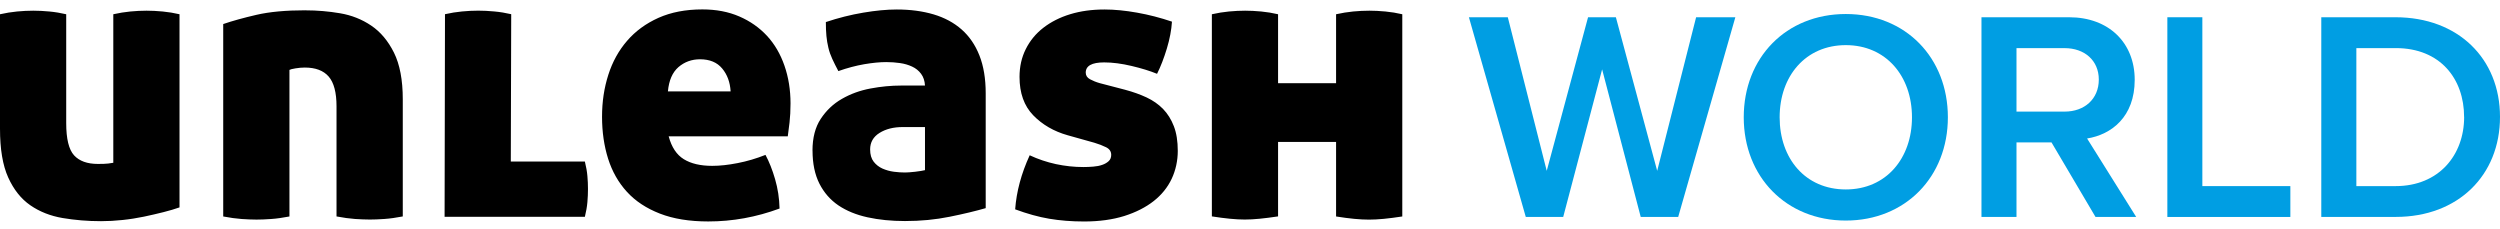 <?xml version="1.0" encoding="UTF-8"?> <svg xmlns="http://www.w3.org/2000/svg" width="153" height="14" viewBox="0 0 153 14" fill="none"><path d="M100.413 13.278L98.05 4.245L95.668 13.278H93.378L89.897 1.056H92.278L94.66 10.456L97.189 1.056H98.892L101.42 10.456L103.802 1.056H106.203L102.705 13.278H100.416H100.413Z" fill="#009EE3"></path><path d="M106.717 7.178C106.717 3.533 109.299 0.858 112.963 0.858C116.627 0.858 119.21 3.533 119.21 7.178C119.21 10.823 116.608 13.498 112.963 13.498C109.319 13.498 106.717 10.823 106.717 7.178ZM117.013 7.178C117.013 4.649 115.419 2.762 112.963 2.762C110.508 2.762 108.914 4.649 108.914 7.178C108.914 9.707 110.489 11.594 112.963 11.594C115.438 11.594 117.013 9.688 117.013 7.178Z" fill="#009EE3"></path><path d="M128.246 13.278L125.552 8.715H123.409V13.278H121.266V1.056H126.633C129.053 1.056 130.644 2.612 130.644 4.886C130.644 7.159 129.216 8.237 127.73 8.476L130.734 13.275H128.243L128.246 13.278ZM128.447 4.869C128.447 3.696 127.567 2.946 126.358 2.946H123.409V6.83H126.358C127.567 6.83 128.447 6.062 128.447 4.869Z" fill="#009EE3"></path><path d="M132.642 13.278V1.056H134.784V11.39H140.17V13.278H132.639H132.642Z" fill="#009EE3"></path><path d="M142.063 13.278V1.056H146.607C150.437 1.056 153 3.585 153 7.156C153 10.728 150.437 13.275 146.623 13.275H142.061L142.063 13.278ZM150.803 7.159C150.803 4.815 149.336 2.944 146.626 2.944H144.209V11.39H146.61C149.266 11.39 150.806 9.484 150.806 7.159H150.803Z" fill="#009EE3"></path><path d="M10.981 12.694C10.709 12.79 10.386 12.887 10.008 12.982C9.634 13.077 9.232 13.17 8.811 13.259C8.387 13.346 7.952 13.417 7.504 13.463C7.056 13.512 6.616 13.536 6.184 13.536C5.37 13.536 4.585 13.471 3.835 13.344C3.083 13.216 2.425 12.955 1.858 12.564C1.29 12.173 0.839 11.605 0.502 10.861C0.166 10.12 0 9.123 0 7.876V0.872C0.35 0.793 0.698 0.736 1.043 0.703C1.385 0.671 1.719 0.654 2.037 0.654C2.355 0.654 2.67 0.671 3.02 0.703C3.373 0.736 3.715 0.793 4.052 0.872V7.539C4.052 8.498 4.213 9.155 4.533 9.506C4.854 9.856 5.34 10.033 5.997 10.033C6.269 10.033 6.478 10.025 6.622 10.008C6.766 9.992 6.869 9.976 6.934 9.962V0.872C7.284 0.793 7.632 0.736 7.977 0.703C8.319 0.671 8.65 0.654 8.971 0.654C9.275 0.654 9.604 0.671 9.954 0.703C10.305 0.736 10.649 0.793 10.986 0.872V12.694H10.981ZM18.702 0.633C19.406 0.633 20.109 0.692 20.813 0.812C21.516 0.931 22.152 1.184 22.719 1.567C23.287 1.95 23.751 2.501 24.11 3.221C24.468 3.941 24.65 4.891 24.65 6.076V13.246C24.235 13.325 23.86 13.379 23.523 13.401C23.186 13.425 22.89 13.436 22.635 13.436C22.363 13.436 22.059 13.422 21.723 13.401C21.386 13.376 21.011 13.325 20.595 13.246V6.507C20.595 5.66 20.435 5.054 20.115 4.685C19.794 4.316 19.308 4.134 18.651 4.134C18.474 4.134 18.287 4.15 18.086 4.183C17.885 4.215 17.763 4.248 17.714 4.278V13.248C17.298 13.327 16.923 13.382 16.587 13.403C16.25 13.428 15.954 13.439 15.698 13.439C15.427 13.439 15.123 13.425 14.789 13.403C14.452 13.379 14.077 13.327 13.661 13.248V1.472C14.221 1.279 14.9 1.092 15.698 0.907C16.497 0.722 17.496 0.63 18.697 0.63M31.261 9.886H35.794C35.873 10.207 35.927 10.503 35.949 10.774C35.973 11.046 35.984 11.309 35.984 11.565C35.984 11.82 35.973 12.089 35.949 12.369C35.925 12.648 35.873 12.947 35.794 13.268H27.209L27.233 0.869C27.584 0.79 27.931 0.733 28.276 0.701C28.621 0.668 28.953 0.652 29.27 0.652C29.575 0.652 29.9 0.668 30.253 0.701C30.604 0.733 30.949 0.79 31.286 0.869L31.261 9.886ZM40.925 8.352C41.101 9.006 41.408 9.471 41.848 9.742C42.288 10.014 42.867 10.15 43.586 10.15C44.051 10.15 44.569 10.095 45.145 9.981C45.721 9.87 46.289 9.701 46.848 9.479C47.071 9.894 47.269 10.391 47.435 10.964C47.603 11.54 47.695 12.14 47.709 12.762C46.286 13.289 44.833 13.553 43.345 13.553C42.193 13.553 41.207 13.393 40.384 13.072C39.561 12.752 38.888 12.309 38.369 11.741C37.85 11.174 37.465 10.497 37.217 9.715C36.97 8.933 36.845 8.077 36.845 7.148C36.845 6.22 36.973 5.383 37.228 4.582C37.483 3.783 37.866 3.088 38.38 2.496C38.89 1.904 39.531 1.437 40.297 1.092C41.066 0.75 41.959 0.576 42.983 0.576C43.831 0.576 44.586 0.72 45.248 1.008C45.911 1.295 46.476 1.692 46.941 2.194C47.405 2.697 47.761 3.305 48.008 4.017C48.255 4.728 48.38 5.5 48.38 6.331C48.38 6.763 48.358 7.151 48.32 7.493C48.28 7.838 48.244 8.121 48.212 8.343H40.922L40.925 8.352ZM42.842 3.628C42.331 3.628 41.892 3.789 41.522 4.106C41.153 4.427 40.938 4.921 40.876 5.592H44.714C44.681 5.033 44.51 4.565 44.197 4.191C43.885 3.816 43.434 3.628 42.842 3.628ZM49.724 9.215C49.724 8.433 49.893 7.784 50.23 7.273C50.566 6.763 50.995 6.353 51.525 6.051C52.052 5.747 52.636 5.535 53.274 5.416C53.913 5.296 54.537 5.236 55.146 5.236H56.609C56.593 4.948 56.514 4.709 56.37 4.517C56.227 4.324 56.042 4.177 55.819 4.074C55.597 3.971 55.347 3.897 55.075 3.859C54.804 3.819 54.523 3.8 54.236 3.8C53.853 3.8 53.405 3.843 52.891 3.93C52.381 4.02 51.851 4.158 51.308 4.351C51.164 4.079 51.039 3.832 50.936 3.607C50.833 3.384 50.751 3.156 50.697 2.922C50.64 2.691 50.602 2.452 50.577 2.203C50.553 1.955 50.542 1.67 50.542 1.35C51.308 1.094 52.074 0.902 52.832 0.774C53.589 0.646 54.274 0.581 54.882 0.581C55.713 0.581 56.466 0.682 57.136 0.88C57.807 1.081 58.38 1.388 58.85 1.803C59.323 2.219 59.687 2.751 59.942 3.398C60.197 4.044 60.325 4.815 60.325 5.712V12.738C59.717 12.914 58.983 13.091 58.12 13.265C57.256 13.441 56.346 13.528 55.387 13.528C54.556 13.528 53.793 13.452 53.098 13.3C52.402 13.148 51.808 12.904 51.31 12.569C50.816 12.233 50.428 11.79 50.148 11.239C49.869 10.687 49.727 10.011 49.727 9.213M55.387 10.557C55.532 10.557 55.738 10.541 56.01 10.511C56.281 10.478 56.482 10.446 56.609 10.413V7.776H55.243C54.684 7.776 54.211 7.895 53.828 8.134C53.445 8.373 53.252 8.71 53.252 9.142C53.252 9.462 53.326 9.712 53.47 9.897C53.614 10.082 53.793 10.22 54.01 10.318C54.228 10.413 54.458 10.478 54.706 10.511C54.953 10.543 55.181 10.557 55.39 10.557M68.867 5.497C69.347 5.625 69.782 5.782 70.173 5.964C70.564 6.149 70.901 6.383 71.181 6.67C71.46 6.958 71.681 7.311 71.841 7.727C72.001 8.142 72.08 8.648 72.08 9.237C72.08 9.826 71.955 10.413 71.708 10.94C71.46 11.467 71.091 11.923 70.605 12.306C70.116 12.689 69.519 12.993 68.807 13.219C68.095 13.441 67.275 13.555 66.349 13.555C65.583 13.555 64.869 13.498 64.214 13.387C63.557 13.276 62.865 13.083 62.128 12.811C62.207 11.725 62.503 10.622 63.017 9.503C63.527 9.742 64.062 9.921 64.624 10.044C65.184 10.163 65.743 10.223 66.303 10.223C66.496 10.223 66.694 10.215 66.903 10.198C67.11 10.182 67.294 10.147 67.454 10.09C67.615 10.036 67.745 9.959 67.851 9.862C67.954 9.767 68.006 9.639 68.006 9.479C68.006 9.272 67.903 9.115 67.693 9.012C67.484 8.908 67.246 8.816 66.974 8.735L65.344 8.278C64.497 8.039 63.794 7.632 63.234 7.056C62.675 6.48 62.395 5.698 62.395 4.707C62.395 4.082 62.522 3.514 62.778 3.004C63.033 2.493 63.392 2.056 63.856 1.697C64.32 1.339 64.866 1.062 65.499 0.869C66.132 0.676 66.83 0.581 67.599 0.581C68.204 0.581 68.87 0.646 69.589 0.774C70.309 0.902 71.02 1.086 71.724 1.325C71.692 1.836 71.588 2.385 71.412 2.968C71.235 3.552 71.037 4.068 70.812 4.517C70.379 4.34 69.861 4.18 69.252 4.036C68.644 3.892 68.084 3.819 67.574 3.819C66.822 3.819 66.447 4.028 66.447 4.443C66.447 4.62 66.534 4.756 66.71 4.851C66.887 4.946 67.085 5.027 67.311 5.09L68.87 5.497H68.867ZM81.768 8.686H78.218V13.243C77.802 13.306 77.428 13.354 77.091 13.387C76.754 13.42 76.45 13.436 76.181 13.436C75.912 13.436 75.605 13.42 75.269 13.387C74.932 13.354 74.565 13.306 74.166 13.243V0.872C74.516 0.793 74.864 0.736 75.209 0.703C75.553 0.671 75.885 0.654 76.203 0.654C76.507 0.654 76.833 0.671 77.186 0.703C77.536 0.736 77.881 0.793 78.218 0.872V5.092H81.768V0.872C82.121 0.793 82.469 0.736 82.811 0.703C83.153 0.671 83.487 0.654 83.805 0.654C84.109 0.654 84.435 0.671 84.788 0.703C85.138 0.736 85.483 0.793 85.82 0.872V13.248C85.404 13.311 85.03 13.36 84.693 13.393C84.356 13.425 84.055 13.441 83.781 13.441C83.506 13.441 83.205 13.425 82.87 13.393C82.534 13.36 82.167 13.311 81.768 13.248V8.691V8.686Z" fill="black"></path></svg> 